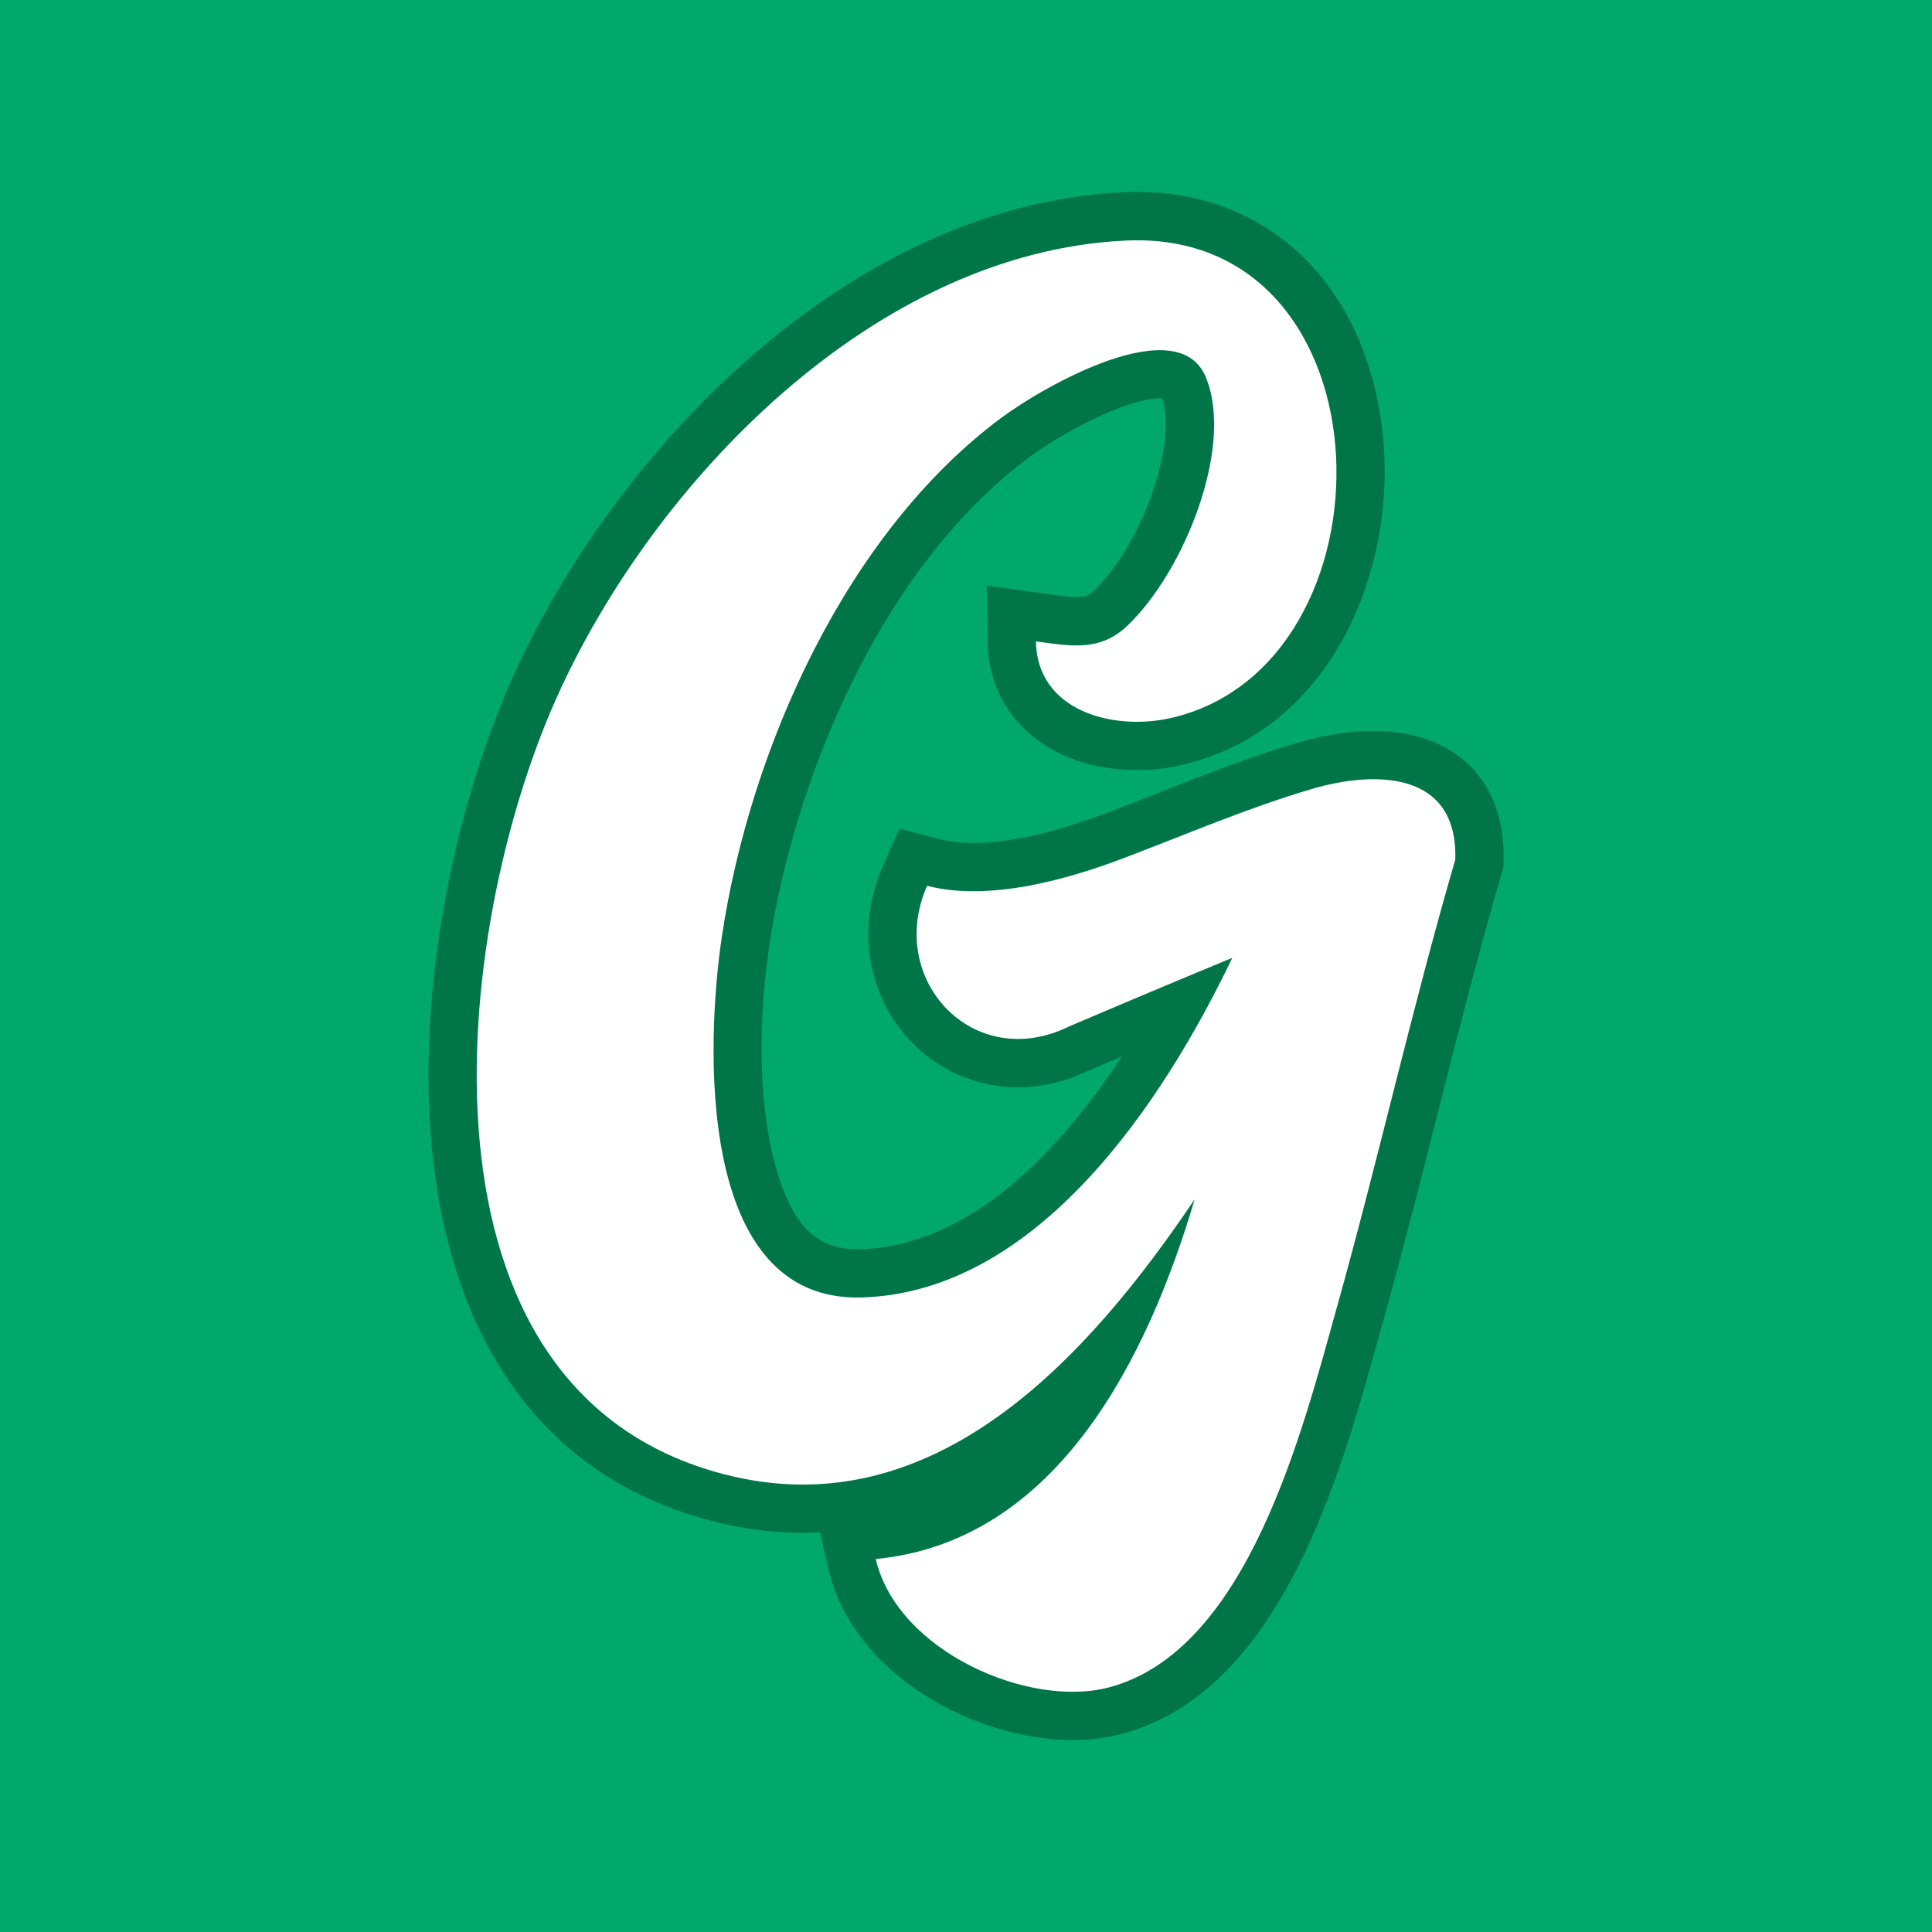 <svg xmlns="http://www.w3.org/2000/svg" version="1.1" xmlns:xlink="http://www.w3.org/1999/xlink" width="320" height="320"><rect width="100%" height="100%" fill="#333333" stroke="none"/><svg id="SvgjsSvg1003" xmlns="http://www.w3.org/2000/svg" viewBox="0 0 320 320"><defs><style>.cls-1{fill:#00a86b;}.cls-2{fill:#fff;}.cls-3{fill:#007548;}</style></defs><g id="SvgjsG1002"><rect class="cls-1" width="320" height="320"></rect><path class="cls-3" d="M224.21,123.36c-1.07,2.26-2.18,4.62-3.28,7.04.17-.33.35-.67.52-1.01.91-1.76,1.82-3.81,2.76-6.03Z"></path><path class="cls-2" d="M171.58,106.21c.18,11.64,12.88,14.83,22.2,12.75,38.37-8.58,37.38-81.1-7.2-79.12-41.76,1.86-78.41,40.01-94.44,75.84-17.2,38.44-25.91,114.68,27.89,128.53,34.66,8.93,60.2-19.38,77.85-45.58-7.68,25.87-22.57,56.68-52.83,59.59,3.55,15.28,25.36,24.78,38.64,21.26,23.01-6.1,32.03-42.49,37.88-63.45,6.8-24.34,12.37-49.25,19.47-73.65.46-14.68-13.23-14.81-23.8-11.69-10.69,3.15-21.17,7.68-31.38,11.54-9.26,3.5-22.2,7.12-32.3,4.48-6.85,15.49,7.64,31.1,23.52,23.3,8.99-3.84,18-7.63,27.03-11.36-11.45,23.85-32.21,55.4-61.39,56.25-27.55.81-25.8-42.26-23.13-59.95,4.64-30.76,20.44-66.51,46.17-85.68,7.27-5.42,29.31-17.9,33.94-6.84,4.8,11.46-3.58,32.36-13.06,41.29-4.47,4.2-9.23,3.32-15.06,2.51Z"></path><path class="cls-3" d="M177.65,288.2c-8.05,0-16.91-2.66-24.29-7.3-8.49-5.33-14.21-12.75-16.1-20.88l-1.44-6.21c-.95.05-1.9.07-2.86.07-4.92,0-9.94-.65-14.92-1.93-17.68-4.55-30.67-15.22-38.61-31.7-7.11-14.76-9.82-34.08-7.83-55.86,1.64-17.89,6.46-36.84,13.24-51.99,16.72-37.37,55.58-78.52,101.38-80.56.72-.03,1.43-.05,2.13-.05,22.02,0,37.97,15.66,40.65,39.9,2.48,22.51-8.41,49.46-33.48,55.06-2.33.52-4.76.79-7.21.79-14.36,0-24.53-8.73-24.73-21.22l-.15-9.33,10.01,1.39c1.89.27,3.53.5,4.84.5,1.55,0,2.11-.3,2.87-1.01,7.94-7.47,13.9-24.41,11.36-31.87-.12,0-.25-.01-.42-.01-5.51,0-16.24,5.73-21.55,9.69-25.7,19.15-39.25,55.31-43.04,80.46-3.56,23.62.39,40.86,5.57,46.88,2.28,2.65,5.11,3.89,8.89,3.89,0,0,.35,0,.53,0,18.13-.53,32.92-16.1,43.31-31.92-1.8.77-3.6,1.53-5.4,2.3-3.85,1.86-7.82,2.8-11.81,2.8-8.32,0-16.02-4.21-20.62-11.26-4.83-7.41-5.48-16.89-1.74-25.35l2.75-6.23,6.59,1.72c1.64.43,3.55.65,5.66.65,5.91,0,13.24-1.64,21.79-4.87,2.82-1.07,5.66-2.18,8.53-3.31,7.56-2.97,15.37-6.05,23.42-8.42,4.33-1.28,8.67-1.95,12.52-1.95,8.58,0,13.55,3.27,16.21,6.02,2.57,2.65,5.58,7.5,5.33,15.55l-.03,1.01-.28.97c-3.85,13.24-7.33,26.91-10.68,40.14-2.79,10.98-5.67,22.33-8.77,33.42l-.85,3.05c-6.5,23.49-16.32,58.99-42.69,65.98-2.5.66-5.22,1-8.08,1Z"></path><path class="cls-2" d="M171.58,106.21c.18,11.64,12.88,14.83,22.2,12.75,38.37-8.58,37.38-81.1-7.2-79.12-41.76,1.86-78.41,40.01-94.44,75.84-17.2,38.44-25.91,114.68,27.89,128.53,34.66,8.93,60.2-19.38,77.85-45.58-7.68,25.87-22.57,56.68-52.83,59.59,3.55,15.28,25.36,24.78,38.64,21.26,23.01-6.1,32.03-42.49,37.88-63.45,6.8-24.34,12.37-49.25,19.47-73.65.46-14.68-13.23-14.81-23.8-11.69-10.69,3.15-21.17,7.68-31.38,11.54-9.26,3.5-22.2,7.12-32.3,4.48-6.85,15.49,7.64,31.1,23.52,23.3,8.99-3.84,18-7.63,27.03-11.36-11.45,23.85-32.21,55.4-61.39,56.25-27.55.81-25.8-42.26-23.13-59.95,4.64-30.76,20.44-66.51,46.17-85.68,7.27-5.42,29.31-17.9,33.94-6.84,4.8,11.46-3.58,32.36-13.06,41.29-4.47,4.2-9.23,3.32-15.06,2.51Z"></path></g></svg><style>@media (prefers-color-scheme: light) { :root { filter: none; } }
@media (prefers-color-scheme: dark) { :root { filter: none; } }
</style></svg>